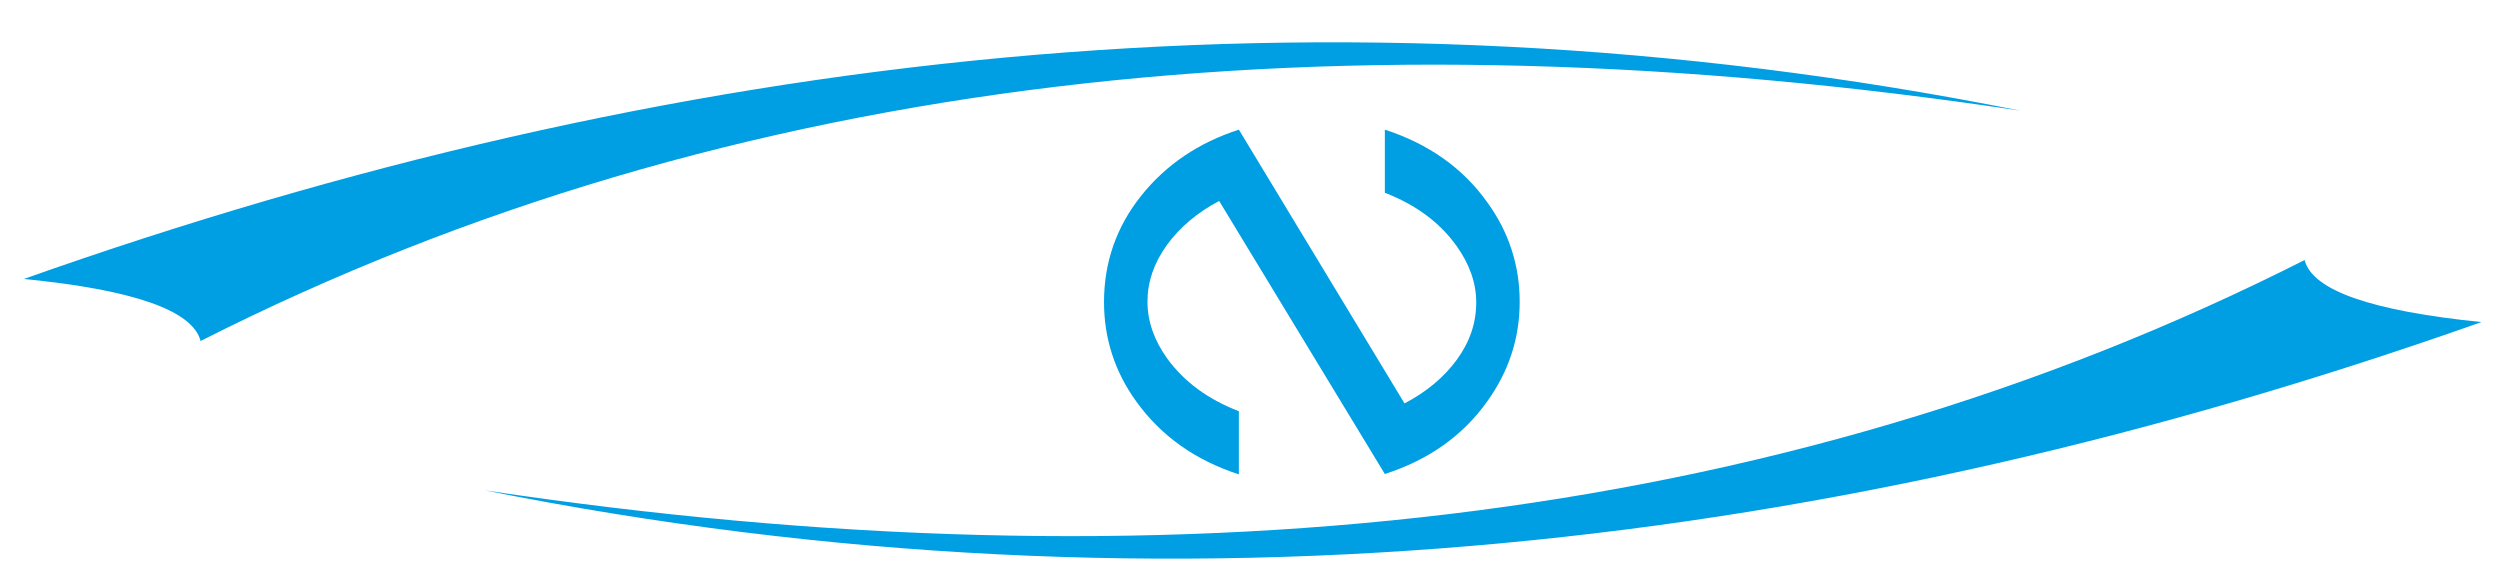 <svg xmlns="http://www.w3.org/2000/svg" xmlns:xlink="http://www.w3.org/1999/xlink" id="Ebene_1" x="0px" y="0px" viewBox="0 0 673 158" style="enable-background:new 0 0 673 158;" xml:space="preserve">
<style type="text/css">
	.st0{clip-path:url(#SVGID_2_);fill:#009FE3;}
</style>
<g>
	<defs>
		<rect id="SVGID_1_" x="6.4" y="11.4" width="661.6" height="139"></rect>
	</defs>
	<clipPath id="SVGID_2_">
		<use xlink:href="#SVGID_1_" style="overflow:visible;"></use>
	</clipPath>
	<path class="st0" d="M6.4,75.1C179.5,13.8,357.8-7.4,543.9,29.8C361.9,2.4,197.1,19.3,54,91.8C51.9,83.6,36,78,6.4,75.1"></path>
	<path class="st0" d="M668,86.7c-173.1,61.2-351.5,82.5-537.5,45.3c182.1,27.3,346.8,10.4,489.9-62C622.5,78.2,638.4,83.7,668,86.7"></path>
	<path class="st0" d="M400.4,54.5c-6.6-9.3-15.9-15.8-27.6-19.6v17c8.3,3.2,14.7,7.9,19.3,14.3c3.5,4.9,5.3,10,5.3,15.2   c0,5.5-1.7,10.6-5.2,15.4c-3.5,4.8-8.2,8.7-14.1,11.8l-44.6-73.7c-10.8,3.5-19.6,9.4-26.3,17.8s-10,18-10,28.6   c0,9.8,2.9,18.8,8.7,26.8c6.7,9.3,15.9,15.8,27.6,19.6v-17c-8.3-3.2-14.7-7.9-19.3-14.2c-3.5-4.9-5.3-10-5.3-15.3   c0-5.3,1.7-10.3,5.2-15.2c3.5-4.8,8.2-8.8,14.1-11.9l44.6,73.5c11.8-3.8,21-10.3,27.6-19.6c5.8-8.1,8.7-17,8.7-26.8   C409.1,71.5,406.2,62.5,400.4,54.5"></path>
</g>
</svg>